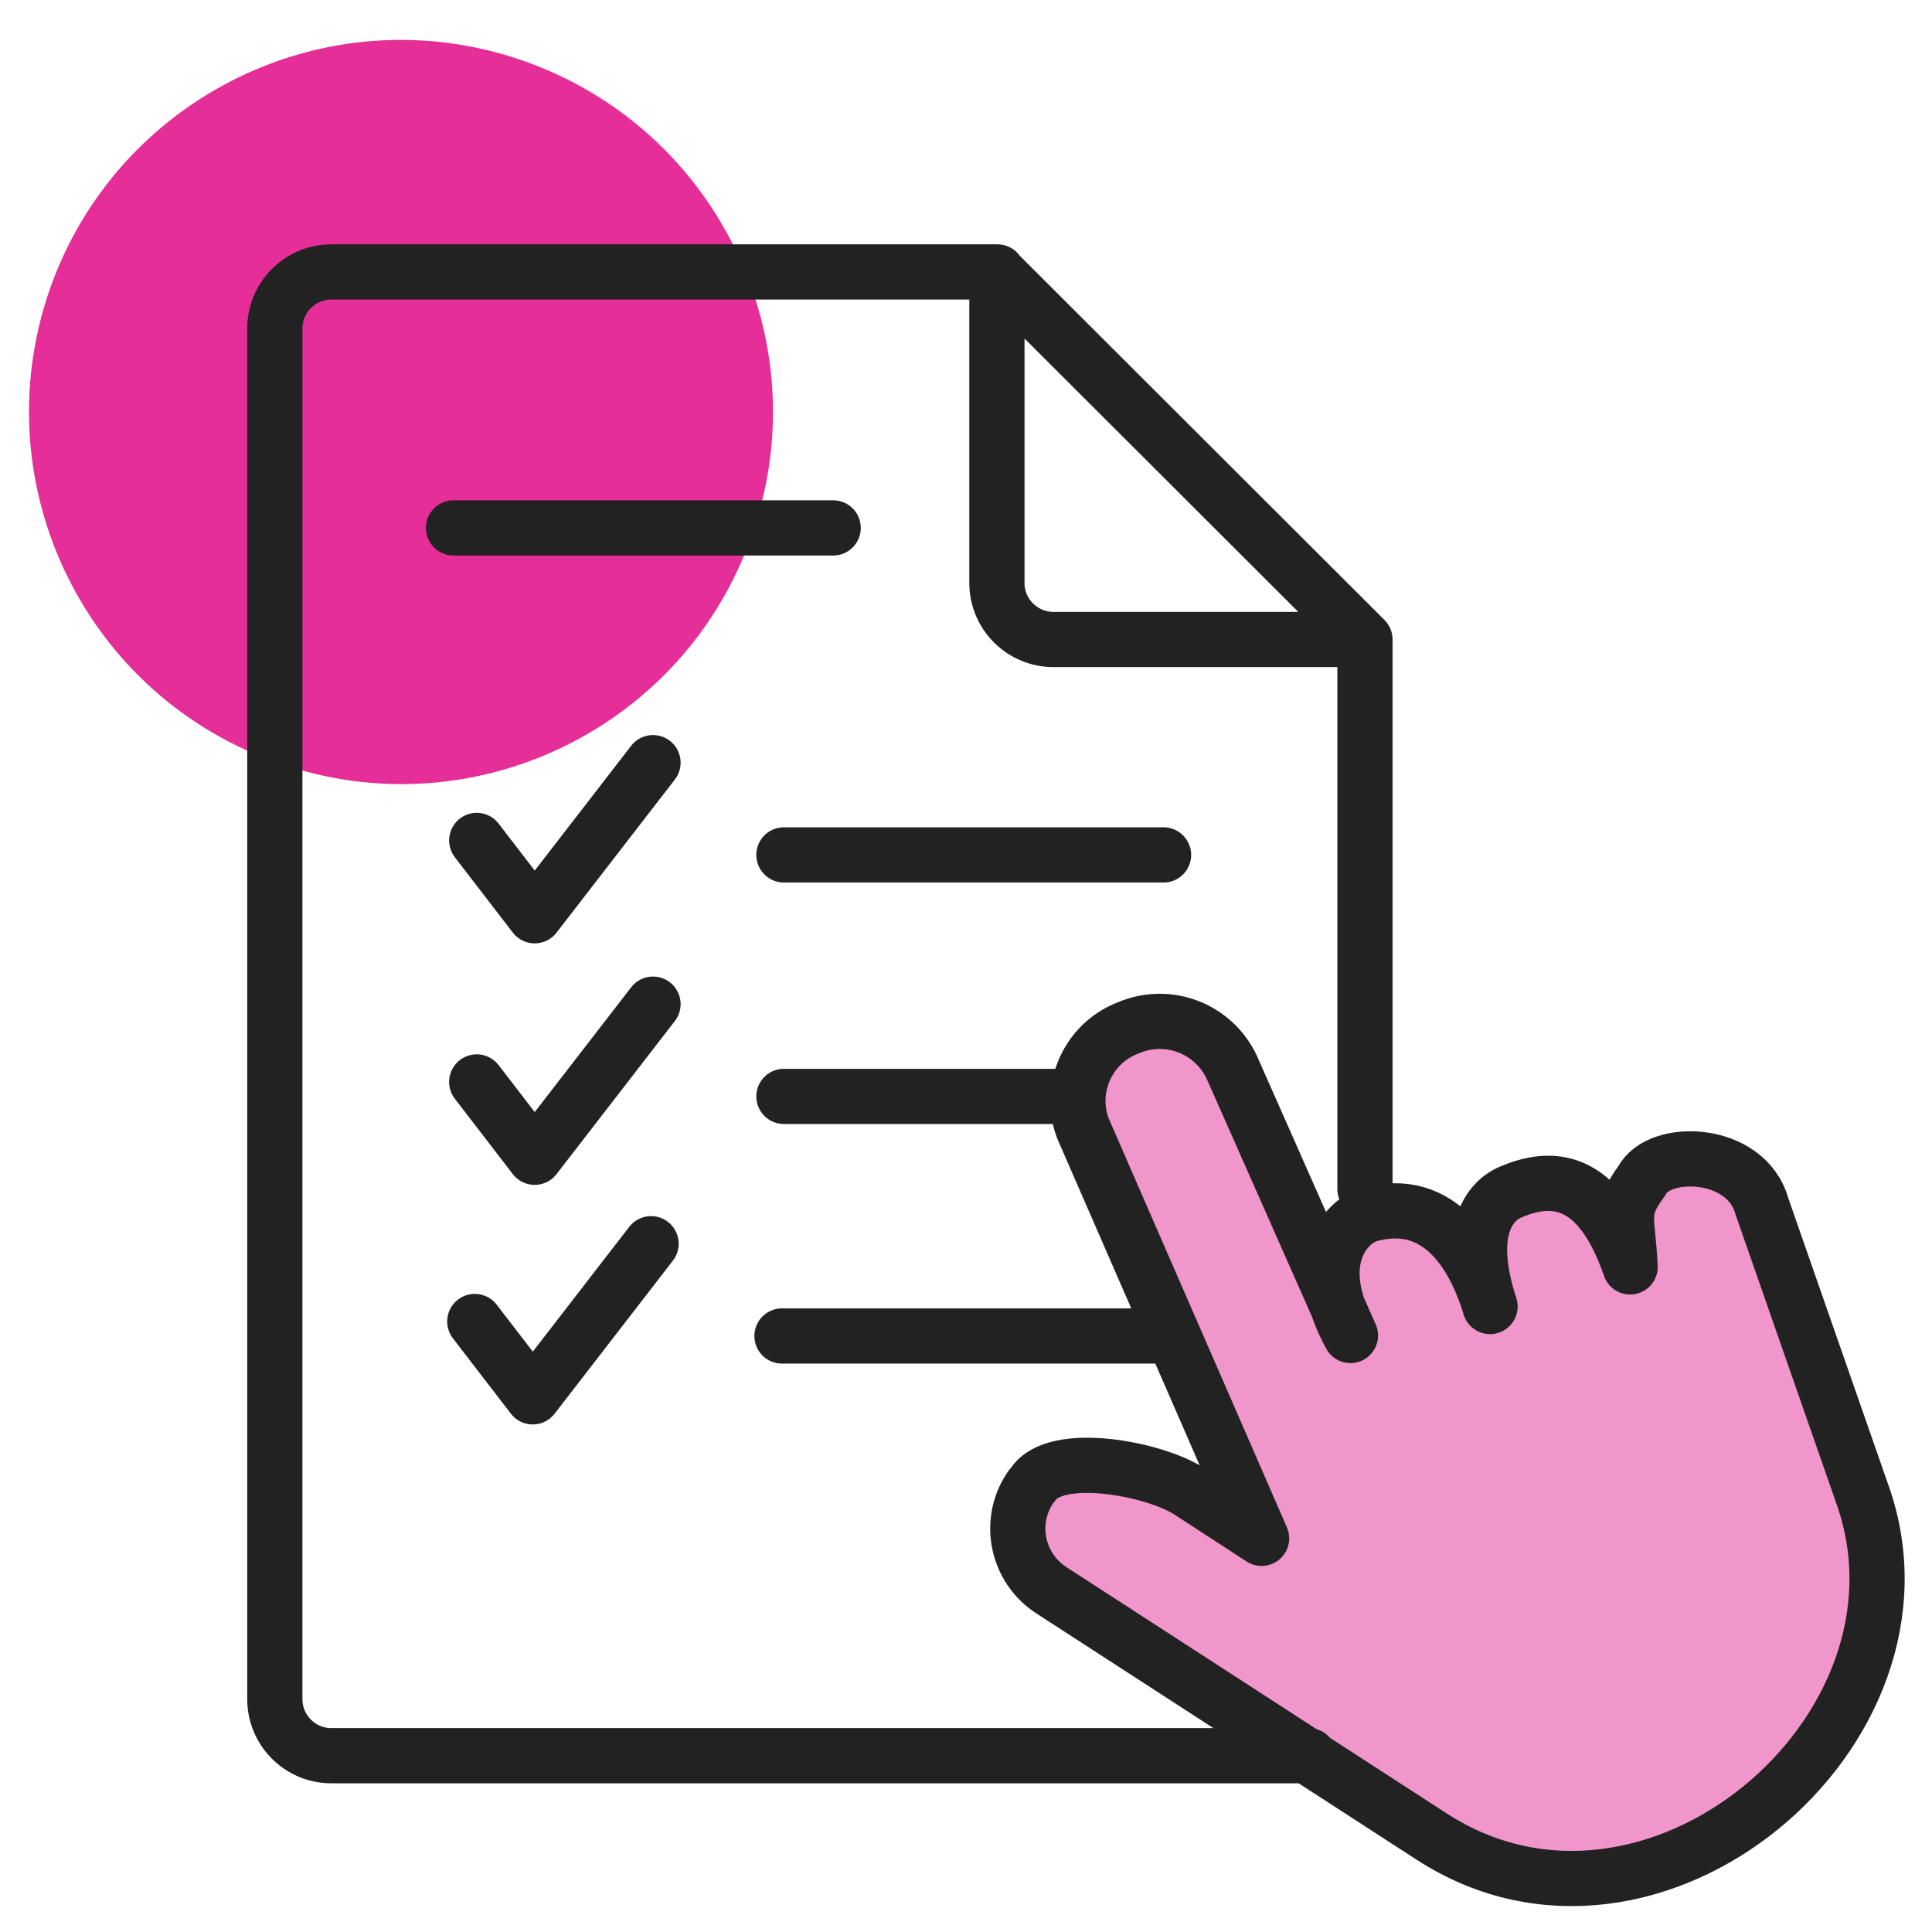 <?xml version="1.0" encoding="utf-8"?>
<!-- Generator: Adobe Illustrator 27.8.0, SVG Export Plug-In . SVG Version: 6.00 Build 0)  -->
<svg version="1.1" id="Calque_1" xmlns="http://www.w3.org/2000/svg" xmlns:xlink="http://www.w3.org/1999/xlink" x="0px" y="0px"
	 viewBox="0 0 400 400" style="enable-background:new 0 0 400 400;" xml:space="preserve">
<style type="text/css">
	.st0{fill:#E52E97;}
	.st1{opacity:0.5;fill:#E52E97;}
	.st2{fill:none;stroke:#222222;stroke-width:11.429;stroke-linecap:round;stroke-linejoin:round;stroke-miterlimit:11.429;}
</style>
<g id="contrat">
	<g id="グループ_68">
		<path id="picto-x-1" class="st0" d="M10.2,60.2C24.1,20,67.9-1.4,108.1,12.5s61.6,57.7,47.7,97.9C142,150.6,98.2,172,58,158.1l0,0
			C17.7,144.3-3.6,100.4,10.2,60.2"/>
		<path id="picto-x-2" class="st1" d="M233.6,212.8L233.6,212.8c8.2-3.5,17.6,0.1,21.4,8.1l24.6,55.6c-8.2-15-1.3-22.9,3-24.7
			l0.4-0.2c15.8-4.7,22.8,9.9,25.5,18.9c-4.9-14.9-0.7-21.7,4.5-23.8c7.7-3.2,17.8-3.8,24.5,15.6c-0.5-10.5-2.3-11.4,2.4-17.8
			c3.5-7,21.7-6.5,24.9,5.3l20.9,59.9c17,48.7-43.7,100-89.2,70.6l-78.9-51c-7-4.6-9-14-4.4-21c0.2-0.3,0.4-0.6,0.7-0.9
			c4.6-7.1,25-3.3,32.4,1.5l14.9,9.7l-37-84.9C221.1,225.4,225.2,216,233.6,212.8C233.6,212.9,233.6,212.8,233.6,212.8L233.6,212.8z
			"/>
		<path id="picto-ligne" class="st2" d="M282.6,132.4h-64.5c-6.4,0-11.7-5.2-11.7-11.7V56.3L282.6,132.4z M282.6,246.2V132.4
			 M206.5,56.3H68.6c-6.4,0-11.7,5.2-11.7,11.7v283.8c0,6.4,5.2,11.7,11.7,11.7H271 M93.9,109.3h78.6 M161.9,276.6h78.6 M98.3,273.6
			l12,15.6l24.5-31.7 M162.3,227h60.8 M98.7,224l12,15.6l24.5-31.7 M162.3,177h78.6 M98.7,174l12,15.6l24.5-31.7 M233.6,212.8
			L233.6,212.8c8.2-3.5,17.6,0.1,21.4,8.1l24.6,55.6c-8.2-15-1.3-22.9,3-24.7l0.4-0.2c15.8-4.7,22.8,9.9,25.5,18.9
			c-4.9-14.9-0.7-21.7,4.5-23.8c7.7-3.2,17.8-3.8,24.5,15.6c-0.5-10.5-2.3-11.4,2.4-17.8c3.5-7,21.7-6.5,24.9,5.3l20.9,59.9
			c17,48.7-43.7,100-89.2,70.6l-78.9-51.1c-7-4.6-9-14-4.4-21c0.2-0.3,0.4-0.6,0.7-0.9c4.6-7.1,25-3.3,32.4,1.5l14.9,9.7l-37-84.9
			C221.1,225.4,225.2,216,233.6,212.8C233.6,212.9,233.6,212.8,233.6,212.8z"/>
	</g>
</g>
</svg>

